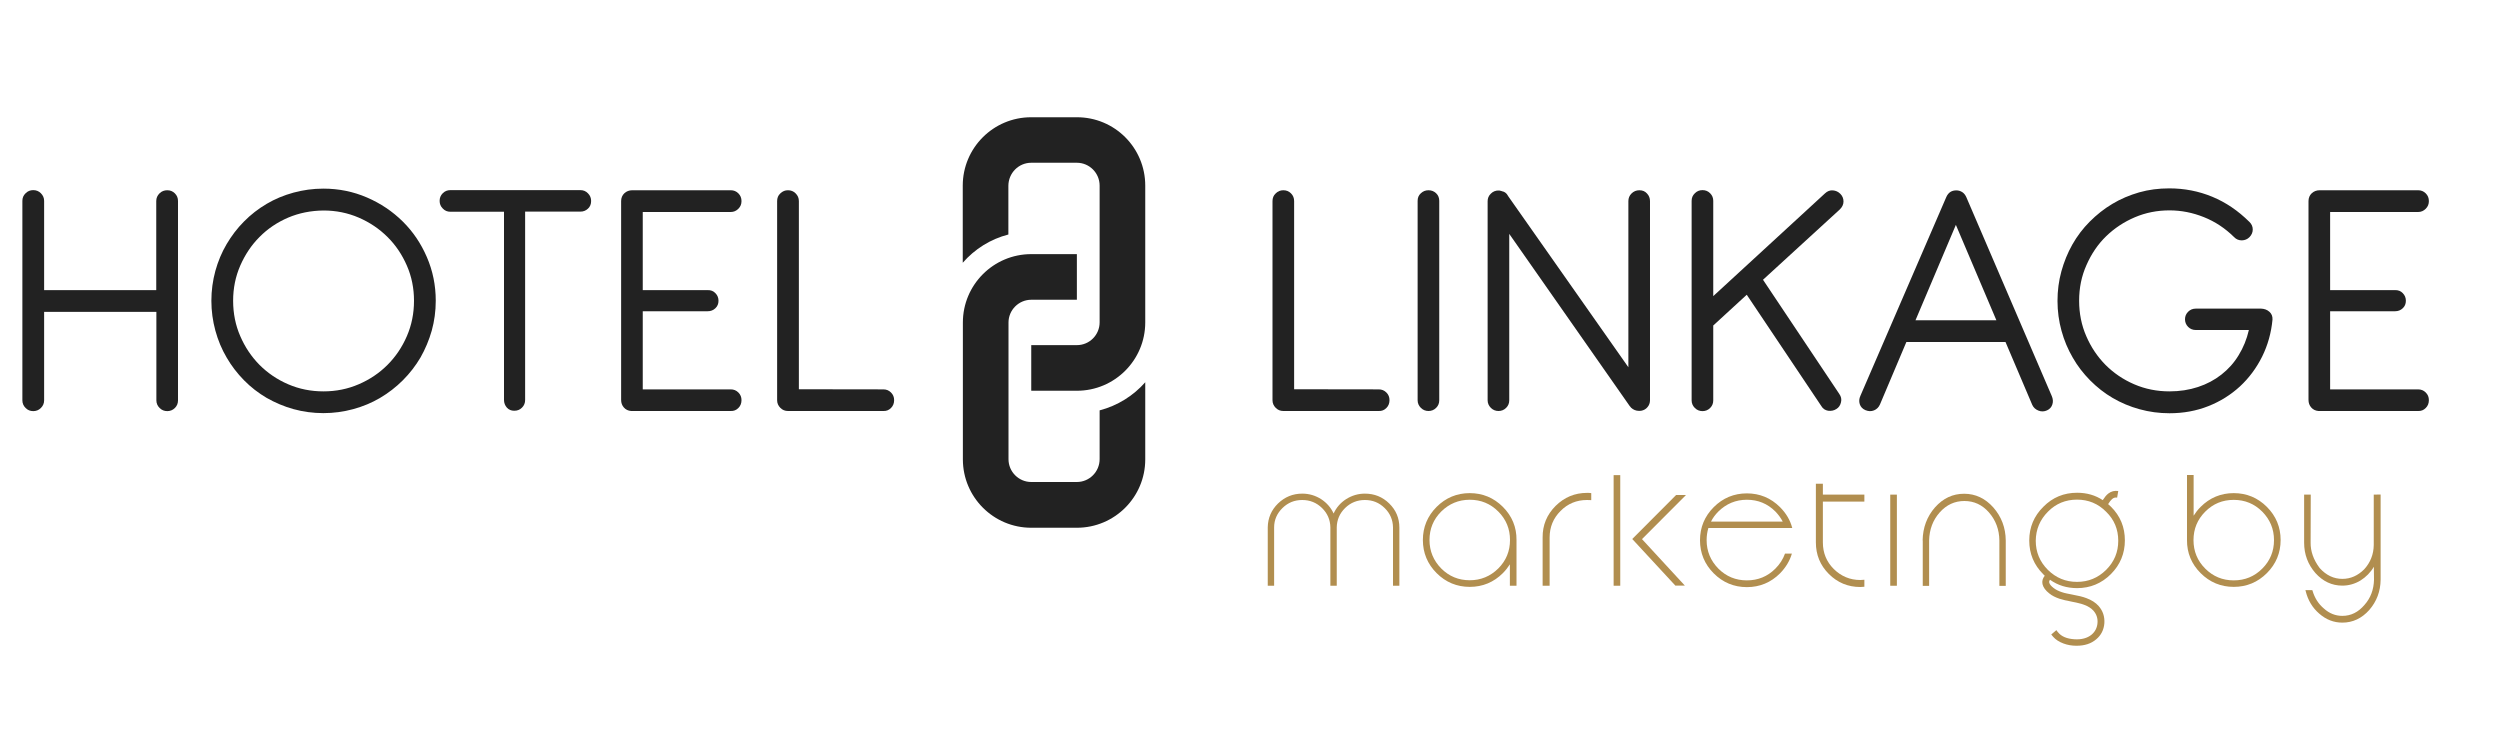 <?xml version="1.0" encoding="utf-8"?>
<!-- Generator: Adobe Illustrator 24.0.1, SVG Export Plug-In . SVG Version: 6.00 Build 0)  -->
<svg version="1.1" id="Layer_1" xmlns="http://www.w3.org/2000/svg" xmlns:xlink="http://www.w3.org/1999/xlink" x="0px" y="0px"
	 viewBox="0 0 200 60" style="enable-background:new 0 0 200 60;" xml:space="preserve">
<style type="text/css">
	.st0{fill:#222222;}
	.st1{fill:#B18E4F;}
</style>
<g>
	<g>
		<g>
			<path class="st0" d="M103.54,31.14l6.76,0.01c0.24,0,0.44,0.08,0.61,0.25c0.17,0.17,0.25,0.37,0.25,0.61
				c0,0.25-0.08,0.46-0.25,0.63c-0.17,0.17-0.37,0.25-0.61,0.24h-7.56h-0.07c-0.24,0-0.44-0.08-0.61-0.25
				c-0.17-0.17-0.26-0.37-0.26-0.61V16.09c0-0.25,0.08-0.46,0.26-0.62c0.17-0.17,0.37-0.25,0.61-0.25s0.44,0.08,0.61,0.25
				s0.25,0.37,0.25,0.62V31.14z"/>
			<path class="st0" d="M115.14,32.02c0,0.24-0.08,0.44-0.25,0.61c-0.17,0.17-0.38,0.25-0.61,0.25s-0.44-0.08-0.61-0.25
				c-0.17-0.17-0.26-0.37-0.26-0.61V16.07c0-0.25,0.08-0.45,0.26-0.61c0.17-0.16,0.37-0.24,0.61-0.24s0.44,0.08,0.61,0.24
				c0.17,0.16,0.25,0.37,0.25,0.61V32.02z"/>
			<path class="st0" d="M120.74,18.71l-1.45-2.07c-0.09-0.12-0.14-0.26-0.16-0.42c-0.01-0.16,0.01-0.31,0.06-0.46
				c0.06-0.14,0.14-0.26,0.26-0.37c0.11-0.1,0.25-0.15,0.42-0.15h0.07c0.09,0.02,0.18,0.05,0.28,0.08h0.03
				c0.02,0.02,0.04,0.03,0.05,0.03c0.02,0,0.04,0.02,0.06,0.03l0.05,0.03c0.03,0.02,0.05,0.04,0.08,0.07
				c0.02,0.03,0.05,0.06,0.08,0.08l0.04,0.07l9.66,13.75V16.09c0-0.24,0.08-0.44,0.25-0.61c0.17-0.17,0.38-0.26,0.63-0.26
				s0.45,0.08,0.61,0.26c0.16,0.17,0.24,0.37,0.24,0.61v15.93c0,0.21-0.07,0.4-0.2,0.55c-0.13,0.16-0.3,0.25-0.5,0.29
				c-0.04,0.01-0.09,0.01-0.17,0.01c-0.26,0-0.47-0.09-0.65-0.26l-0.06-0.08l-0.04-0.04L120.74,18.71v13.31
				c0,0.24-0.08,0.44-0.25,0.61c-0.17,0.17-0.38,0.25-0.61,0.25s-0.44-0.08-0.61-0.25c-0.17-0.17-0.26-0.37-0.26-0.61V16.1
				c0-0.24,0.08-0.44,0.26-0.61c0.17-0.17,0.37-0.25,0.61-0.25h0.07c0.1,0.02,0.19,0.05,0.28,0.08h0.03
				c0.02,0.02,0.04,0.03,0.05,0.03c0.02,0,0.04,0.02,0.06,0.03c0.02,0,0.04,0.01,0.05,0.03c0.1,0.07,0.18,0.17,0.24,0.29
				c0.06,0.12,0.09,0.25,0.09,0.39V18.71z"/>
			<path class="st0" d="M137.06,23.69l8.94-8.22c0.18-0.17,0.39-0.26,0.63-0.24s0.43,0.11,0.6,0.28c0.17,0.17,0.25,0.38,0.25,0.61
				c0,0.23-0.1,0.44-0.29,0.63l-6.15,5.63l6.1,9.13c0.15,0.21,0.2,0.43,0.14,0.67c-0.05,0.23-0.17,0.42-0.37,0.54
				c-0.2,0.13-0.42,0.17-0.66,0.14c-0.23-0.04-0.42-0.16-0.54-0.37l-5.97-8.91l-2.68,2.46v5.99c0,0.24-0.08,0.44-0.25,0.61
				c-0.17,0.17-0.38,0.25-0.61,0.25s-0.44-0.08-0.61-0.25c-0.17-0.17-0.26-0.37-0.26-0.61V16.07c0-0.24,0.08-0.44,0.26-0.61
				c0.17-0.17,0.37-0.25,0.61-0.25s0.44,0.08,0.61,0.25s0.25,0.37,0.25,0.61V23.69z"/>
			<path class="st0" d="M160.44,27.36h-7.93l-2.11,4.99c-0.1,0.23-0.26,0.39-0.48,0.48c-0.22,0.09-0.45,0.08-0.69-0.02
				c-0.23-0.1-0.38-0.26-0.45-0.48s-0.05-0.44,0.05-0.66l6.88-15.92c0.16-0.35,0.42-0.52,0.8-0.52c0.17,0,0.33,0.05,0.47,0.14
				c0.14,0.09,0.24,0.22,0.32,0.39l6.84,15.92c0.1,0.23,0.12,0.45,0.05,0.67c-0.07,0.22-0.21,0.38-0.43,0.48
				c-0.22,0.1-0.45,0.11-0.68,0.02c-0.23-0.09-0.4-0.24-0.5-0.46L160.44,27.36z M153.24,25.62h6.47l-3.24-7.63L153.24,25.62z"/>
			<path class="st0" d="M166.33,24.06c0,1.01,0.19,1.96,0.57,2.83c0.38,0.88,0.89,1.64,1.54,2.3c0.65,0.65,1.41,1.17,2.29,1.55
				c0.88,0.38,1.82,0.57,2.83,0.57c0.82,0,1.58-0.12,2.28-0.35c0.7-0.23,1.32-0.56,1.87-0.99c0.55-0.43,1.01-0.94,1.38-1.55
				c0.37-0.6,0.65-1.28,0.82-2.02h-4.25c-0.24,0-0.44-0.08-0.61-0.25c-0.17-0.17-0.25-0.38-0.25-0.61c0-0.23,0.08-0.43,0.25-0.6
				c0.17-0.17,0.37-0.25,0.61-0.25h5.23c0.26,0.01,0.48,0.09,0.66,0.25c0.18,0.16,0.26,0.36,0.25,0.62
				c-0.1,1.07-0.38,2.06-0.83,2.97c-0.46,0.92-1.05,1.71-1.77,2.38c-0.73,0.67-1.57,1.2-2.53,1.58c-0.96,0.38-2,0.57-3.11,0.57
				c-0.83,0-1.63-0.11-2.39-0.32c-0.77-0.21-1.48-0.51-2.15-0.9s-1.26-0.86-1.81-1.41c-0.54-0.55-1.01-1.15-1.39-1.82
				c-0.39-0.67-0.69-1.38-0.9-2.15c-0.21-0.76-0.32-1.56-0.32-2.39c0-0.81,0.1-1.6,0.31-2.36c0.21-0.76,0.5-1.48,0.88-2.15
				s0.84-1.28,1.39-1.83s1.15-1.03,1.81-1.42c0.66-0.4,1.38-0.7,2.14-0.92c0.77-0.22,1.57-0.32,2.41-0.32
				c1.21,0,2.35,0.22,3.44,0.67s2.07,1.12,2.97,2.01c0.18,0.17,0.27,0.38,0.27,0.61c0,0.23-0.09,0.43-0.26,0.61
				c-0.17,0.17-0.37,0.25-0.61,0.26c-0.24,0-0.45-0.08-0.62-0.26c-0.72-0.71-1.52-1.24-2.42-1.6c-0.9-0.36-1.81-0.54-2.75-0.54
				c-0.98,0-1.9,0.18-2.77,0.55s-1.64,0.88-2.3,1.52s-1.18,1.41-1.57,2.3C166.52,22.09,166.33,23.04,166.33,24.06z"/>
			<path class="st0" d="M185.48,32.88c-0.24-0.02-0.43-0.11-0.58-0.28c-0.15-0.17-0.22-0.37-0.22-0.61V16.09
				c0-0.26,0.09-0.47,0.26-0.63c0.17-0.16,0.39-0.24,0.63-0.24h7.88c0.24,0,0.44,0.08,0.61,0.25c0.17,0.17,0.25,0.37,0.25,0.62
				c0,0.24-0.08,0.44-0.25,0.61c-0.17,0.17-0.37,0.26-0.61,0.26h-7.04v6.25h5.19c0.25-0.01,0.46,0.07,0.62,0.24
				c0.17,0.17,0.25,0.38,0.25,0.61c0,0.24-0.08,0.44-0.25,0.6c-0.17,0.16-0.37,0.24-0.62,0.24h-5.19v6.25h7.04
				c0.24,0,0.44,0.08,0.61,0.25c0.17,0.17,0.25,0.37,0.25,0.61c0,0.25-0.08,0.46-0.25,0.63c-0.17,0.17-0.37,0.25-0.61,0.24H185.48z"
				/>
		</g>
		<g>
			<path class="st0" d="M3.53,23.21h8.97v-7.13c0-0.24,0.09-0.44,0.26-0.61s0.38-0.25,0.62-0.25c0.24,0,0.44,0.08,0.61,0.25
				s0.25,0.37,0.25,0.61v15.95c0,0.24-0.08,0.44-0.25,0.61c-0.17,0.17-0.38,0.25-0.61,0.25s-0.44-0.08-0.61-0.25
				c-0.17-0.17-0.26-0.37-0.26-0.61v-7.08H3.53v7.08c0,0.24-0.09,0.44-0.26,0.61c-0.17,0.17-0.38,0.25-0.61,0.25
				c-0.24,0-0.44-0.08-0.61-0.25c-0.17-0.17-0.26-0.37-0.26-0.61V16.07c0-0.24,0.08-0.44,0.26-0.61c0.17-0.17,0.37-0.25,0.61-0.25
				c0.24,0,0.44,0.08,0.61,0.25c0.17,0.17,0.26,0.37,0.26,0.61V23.21z"/>
			<path class="st0" d="M29.36,15.8c1.09,0.47,2.04,1.11,2.86,1.92s1.46,1.76,1.93,2.85c0.47,1.09,0.71,2.25,0.71,3.49
				c0,0.83-0.11,1.63-0.32,2.39c-0.22,0.77-0.52,1.48-0.9,2.15c-0.39,0.66-0.86,1.27-1.41,1.82s-1.16,1.02-1.82,1.41
				c-0.66,0.39-1.38,0.69-2.15,0.9s-1.57,0.32-2.39,0.32s-1.63-0.11-2.39-0.32s-1.48-0.52-2.15-0.9c-0.66-0.39-1.26-0.85-1.81-1.41
				c-0.54-0.55-1.01-1.16-1.39-1.82c-0.39-0.66-0.69-1.38-0.9-2.15c-0.21-0.77-0.32-1.57-0.32-2.39s0.11-1.62,0.32-2.39
				c0.21-0.76,0.51-1.48,0.9-2.14s0.85-1.27,1.39-1.81c0.54-0.55,1.15-1.02,1.81-1.41c0.66-0.39,1.38-0.69,2.15-0.9
				s1.57-0.32,2.39-0.32C27.11,15.09,28.27,15.33,29.36,15.8z M23.05,17.41c-0.88,0.38-1.64,0.89-2.29,1.55
				c-0.65,0.65-1.16,1.42-1.54,2.29c-0.38,0.87-0.57,1.81-0.57,2.81c0,1.01,0.19,1.96,0.57,2.83c0.38,0.88,0.89,1.64,1.54,2.3
				c0.65,0.65,1.41,1.17,2.29,1.55c0.88,0.38,1.82,0.57,2.83,0.57c1,0,1.94-0.19,2.82-0.57c0.88-0.38,1.64-0.89,2.3-1.55
				c0.65-0.65,1.17-1.42,1.55-2.3c0.38-0.88,0.57-1.82,0.57-2.83c0-1-0.19-1.94-0.57-2.81c-0.38-0.87-0.89-1.64-1.55-2.29
				c-0.65-0.65-1.42-1.17-2.3-1.55c-0.88-0.38-1.82-0.57-2.82-0.57C24.87,16.85,23.92,17.04,23.05,17.41z"/>
			<path class="st0" d="M42.01,16.94v15.06c0,0.24-0.08,0.44-0.25,0.61c-0.17,0.17-0.37,0.25-0.62,0.25c-0.24,0-0.44-0.08-0.59-0.25
				s-0.23-0.38-0.23-0.61V16.94h-4.29c-0.24,0-0.44-0.08-0.61-0.26c-0.17-0.17-0.25-0.37-0.25-0.61s0.08-0.44,0.25-0.61
				s0.37-0.25,0.61-0.25h10.4c0.24,0,0.44,0.08,0.61,0.26c0.17,0.17,0.25,0.37,0.25,0.61c0,0.25-0.08,0.45-0.25,0.61
				c-0.17,0.16-0.37,0.24-0.61,0.24H42.01z"/>
			<path class="st0" d="M50.49,32.88c-0.24-0.02-0.43-0.11-0.58-0.28c-0.15-0.17-0.22-0.37-0.22-0.61V16.09
				c0-0.26,0.09-0.47,0.26-0.63c0.17-0.16,0.39-0.24,0.63-0.24h7.88c0.24,0,0.44,0.08,0.61,0.25s0.25,0.37,0.25,0.62
				c0,0.24-0.08,0.44-0.25,0.61c-0.17,0.17-0.37,0.26-0.61,0.26h-7.04v6.25h5.19c0.25-0.01,0.46,0.07,0.62,0.24
				c0.17,0.17,0.25,0.38,0.25,0.61c0,0.24-0.08,0.44-0.25,0.6c-0.17,0.16-0.37,0.24-0.62,0.24h-5.19v6.25h7.04
				c0.24,0,0.44,0.08,0.61,0.25c0.17,0.17,0.25,0.37,0.25,0.61c0,0.25-0.08,0.46-0.25,0.63s-0.37,0.25-0.61,0.24H50.49z"/>
			<path class="st0" d="M63.91,31.14l6.76,0.01c0.24,0,0.44,0.08,0.61,0.25c0.17,0.17,0.25,0.37,0.25,0.61
				c0,0.25-0.08,0.46-0.25,0.63s-0.37,0.25-0.61,0.24h-7.56h-0.07c-0.24,0-0.44-0.08-0.61-0.25c-0.17-0.17-0.26-0.37-0.26-0.61
				V16.09c0-0.25,0.08-0.46,0.26-0.62c0.17-0.17,0.37-0.25,0.61-0.25c0.24,0,0.44,0.08,0.61,0.25c0.17,0.17,0.26,0.37,0.26,0.62
				V31.14z"/>
		</g>
		<path class="st0" d="M91.62,14.85l0,10.94c0,3.02-2.45,5.47-5.47,5.47H82.5l0-3.65h3.65c1.01,0,1.82-0.82,1.82-1.82l0-10.94
			c0-1.01-0.82-1.83-1.82-1.83l-3.65,0c-1.01,0-1.82,0.82-1.83,1.83l0,3.91c-1.44,0.37-2.7,1.17-3.65,2.26l0-6.17
			c0-3.02,2.45-5.47,5.47-5.47h3.65C89.17,9.37,91.62,11.82,91.62,14.85L91.62,14.85z M87.97,32.83l0,3.9
			c0,1.01-0.82,1.83-1.82,1.83l-3.65,0c-1,0-1.82-0.82-1.82-1.82l0-10.94c0-1,0.82-1.82,1.82-1.82l3.65,0v-3.65H82.5
			c-3.02,0-5.47,2.45-5.47,5.47v10.95c0,3.02,2.45,5.47,5.47,5.47h3.65c3.02,0,5.47-2.45,5.47-5.47v-6.17
			C90.67,31.66,89.41,32.45,87.97,32.83L87.97,32.83z M87.97,32.83"/>
	</g>
	<g>
		<path class="st1" d="M111.95,46.86h-0.51v-4.67c-0.01-0.6-0.23-1.12-0.67-1.55c-0.44-0.43-0.96-0.64-1.58-0.64
			c-0.61,0-1.14,0.21-1.58,0.64c-0.44,0.43-0.66,0.95-0.67,1.55v4.67h-0.51v-4.67c-0.01-0.6-0.23-1.12-0.67-1.55
			c-0.44-0.43-0.97-0.64-1.58-0.64c-0.62,0-1.14,0.21-1.58,0.64c-0.44,0.43-0.67,0.95-0.67,1.55v4.67h-0.51v-4.67
			c0.01-0.75,0.29-1.39,0.82-1.91c0.54-0.52,1.18-0.79,1.94-0.79c0.55,0,1.05,0.15,1.51,0.44c0.44,0.29,0.78,0.67,1,1.15
			c0.22-0.48,0.55-0.86,1-1.15c0.46-0.29,0.96-0.44,1.5-0.44c0.76,0,1.41,0.26,1.95,0.79c0.54,0.53,0.81,1.17,0.81,1.93V46.86z"/>
		<path class="st1" d="M120.8,45.13c-0.16,0.25-0.34,0.49-0.57,0.72c-0.73,0.73-1.62,1.1-2.65,1.1s-1.92-0.37-2.65-1.1
			c-0.73-0.73-1.1-1.62-1.1-2.65c0-1.03,0.37-1.92,1.1-2.65c0.73-0.73,1.62-1.1,2.65-1.1s1.92,0.37,2.65,1.1s1.1,1.62,1.09,2.65
			v3.66h-0.53V45.13z M119.86,45.48c0.63-0.63,0.94-1.39,0.94-2.28c0-0.89-0.31-1.65-0.94-2.28c-0.63-0.63-1.39-0.94-2.28-0.94
			c-0.89,0-1.65,0.32-2.28,0.94c-0.63,0.63-0.94,1.39-0.94,2.28c0,0.89,0.32,1.65,0.94,2.28c0.63,0.63,1.39,0.94,2.28,0.94
			C118.47,46.42,119.23,46.1,119.86,45.48z"/>
		<path class="st1" d="M127.28,40.01C127.18,40,127.07,40,126.96,40c-0.83,0-1.54,0.29-2.12,0.88c-0.58,0.58-0.87,1.29-0.87,2.12
			v3.86h-0.56V43c-0.01-0.99,0.34-1.83,1.04-2.53c0.7-0.69,1.53-1.04,2.52-1.04c0.11,0,0.22,0,0.33,0.02V40.01z"/>
		<path class="st1" d="M129.62,46.86h-0.53v-8.85h0.53V46.86z M134.04,46.86l-3.46-3.74l3.51-3.52h0.79l-3.52,3.53l3.43,3.72H134.04
			z"/>
		<path class="st1" d="M136.67,42.24c-0.09,0.3-0.14,0.63-0.14,0.97c0,0.89,0.32,1.65,0.94,2.28c0.63,0.63,1.39,0.94,2.28,0.94
			c0.89,0,1.65-0.31,2.28-0.94c0.36-0.36,0.61-0.76,0.77-1.2h0.55c-0.17,0.58-0.49,1.11-0.95,1.58c-0.73,0.73-1.62,1.1-2.65,1.1
			s-1.92-0.37-2.65-1.1c-0.73-0.73-1.1-1.62-1.1-2.65c0-1.03,0.37-1.92,1.1-2.65c0.73-0.73,1.62-1.1,2.65-1.1s1.92,0.37,2.65,1.1
			c0.49,0.49,0.82,1.05,0.98,1.67L136.67,42.24z M142.62,41.73c-0.15-0.29-0.35-0.56-0.59-0.81c-0.63-0.63-1.39-0.94-2.28-0.94
			c-0.89,0-1.65,0.32-2.28,0.94c-0.25,0.25-0.45,0.52-0.59,0.81H142.62z"/>
		<path class="st1" d="M145.83,40.14v3.26c0,0.83,0.29,1.54,0.87,2.12c0.59,0.58,1.3,0.88,2.12,0.88c0.11,0,0.22-0.01,0.33-0.02
			v0.56c-0.11,0.01-0.22,0.02-0.33,0.02c-0.98,0-1.82-0.35-2.51-1.04c-0.7-0.7-1.04-1.54-1.04-2.53v-4.69h0.56v0.87h3.32v0.56
			H145.83z"/>
		<path class="st1" d="M151.75,46.86h-0.53v-7.29h0.53V46.86z"/>
		<path class="st1" d="M153.81,43.23c0.02-1.03,0.35-1.91,0.99-2.64c0.65-0.73,1.42-1.09,2.33-1.09c0.91,0,1.69,0.37,2.34,1.1
			c0.64,0.73,0.98,1.61,0.99,2.64v3.63h-0.51v-3.63c-0.01-0.87-0.29-1.62-0.83-2.24s-1.2-0.92-1.97-0.92c-0.77,0-1.43,0.3-1.98,0.92
			c-0.54,0.61-0.82,1.36-0.84,2.23v3.64h-0.51V43.23z"/>
		<path class="st1" d="M165.94,51.14c0.58,0.04,1.05-0.09,1.39-0.37c0.28-0.24,0.44-0.55,0.47-0.93c0.03-0.38-0.08-0.7-0.32-0.98
			c-0.18-0.2-0.43-0.36-0.76-0.48c-0.12-0.05-0.27-0.09-0.44-0.13c-0.1-0.03-0.25-0.06-0.46-0.1l-0.19-0.04l-0.22-0.05l-0.21-0.04
			c-0.16-0.04-0.31-0.08-0.44-0.12c-0.32-0.11-0.59-0.24-0.81-0.42c-0.31-0.24-0.49-0.49-0.55-0.75c-0.05-0.24,0.01-0.46,0.18-0.67
			l-0.05-0.05l-0.07-0.07c-0.75-0.75-1.12-1.65-1.12-2.7c0-1.06,0.38-1.96,1.13-2.7c0.74-0.75,1.64-1.12,2.7-1.12
			c0.78,0,1.46,0.2,2.05,0.59c0.15-0.23,0.29-0.41,0.45-0.53c0.23-0.18,0.5-0.24,0.79-0.2l-0.09,0.53
			c-0.15-0.03-0.29,0.01-0.41,0.12c-0.1,0.09-0.2,0.22-0.31,0.4c0.09,0.08,0.16,0.14,0.22,0.2c0.75,0.74,1.12,1.64,1.12,2.7
			c0,1.05-0.38,1.96-1.12,2.7s-1.65,1.12-2.7,1.12c-0.82,0-1.54-0.22-2.17-0.67c-0.06,0.08-0.08,0.16-0.06,0.23
			c0.03,0.13,0.14,0.27,0.35,0.43c0.18,0.14,0.4,0.25,0.68,0.34c0.11,0.04,0.24,0.07,0.38,0.1c0.09,0.02,0.22,0.05,0.4,0.08
			l0.19,0.04l0.24,0.05l0.24,0.05c0.18,0.05,0.35,0.09,0.49,0.15c0.41,0.15,0.74,0.36,0.98,0.63c0.34,0.39,0.49,0.84,0.46,1.37
			c-0.04,0.53-0.26,0.97-0.66,1.3c-0.4,0.34-0.92,0.51-1.57,0.51c-0.37,0-0.72-0.06-1.04-0.18c-0.35-0.13-0.63-0.31-0.83-0.54
			c-0.06-0.06-0.1-0.12-0.15-0.18l0.41-0.35c0.04,0.06,0.08,0.12,0.13,0.17C164.91,50.92,165.35,51.1,165.94,51.14z M163.83,45.59
			c0.65,0.64,1.42,0.96,2.33,0.96c0.91,0,1.68-0.32,2.33-0.96c0.65-0.65,0.97-1.42,0.97-2.33c0-0.91-0.32-1.69-0.97-2.32
			c-0.64-0.65-1.42-0.97-2.33-0.97c-0.91,0-1.69,0.32-2.32,0.96c-0.64,0.64-0.97,1.42-0.98,2.33
			C162.86,44.16,163.18,44.94,163.83,45.59z"/>
		<path class="st1" d="M175.48,41.27c0.16-0.25,0.34-0.49,0.57-0.72c0.73-0.73,1.62-1.1,2.65-1.1s1.92,0.37,2.65,1.1
			s1.1,1.62,1.1,2.65c0,1.03-0.37,1.92-1.1,2.65c-0.73,0.73-1.62,1.1-2.65,1.1s-1.92-0.37-2.65-1.1c-0.73-0.73-1.1-1.62-1.09-2.65
			V38h0.53V41.27z M176.42,40.93c-0.63,0.63-0.94,1.39-0.94,2.28c0,0.89,0.31,1.65,0.94,2.28c0.63,0.63,1.39,0.94,2.28,0.94
			c0.89,0,1.65-0.31,2.28-0.94c0.63-0.63,0.94-1.39,0.94-2.28c0-0.89-0.32-1.65-0.94-2.28c-0.63-0.63-1.39-0.94-2.28-0.94
			C177.8,39.99,177.05,40.3,176.42,40.93z"/>
		<path class="st1" d="M190.45,39.56v6.81c-0.01,0.94-0.32,1.75-0.91,2.43c-0.6,0.67-1.32,1.01-2.15,1.01
			c-0.69,0-1.3-0.24-1.84-0.71c-0.55-0.47-0.92-1.08-1.1-1.83l-0.02-0.06h0.55l0.02,0.04c0.17,0.59,0.48,1.07,0.91,1.43
			c0.44,0.4,0.94,0.59,1.48,0.59c0.68,0,1.27-0.29,1.77-0.88c0.49-0.55,0.74-1.22,0.76-2.01l-0.01-0.83v-0.21
			c-0.27,0.46-0.63,0.82-1.07,1.1c-0.45,0.27-0.94,0.41-1.45,0.41c-0.84,0-1.56-0.34-2.16-1.01c-0.59-0.68-0.9-1.48-0.9-2.43v-3.84
			h0.53l-0.01,3.84c-0.01,0.68,0.22,1.36,0.72,2.03c0.52,0.58,1.13,0.87,1.82,0.87c0.66,0,1.24-0.26,1.75-0.77
			c0.49-0.54,0.75-1.19,0.76-1.94l0-4.03L190.45,39.56z"/>
	</g>
</g>
</svg>
